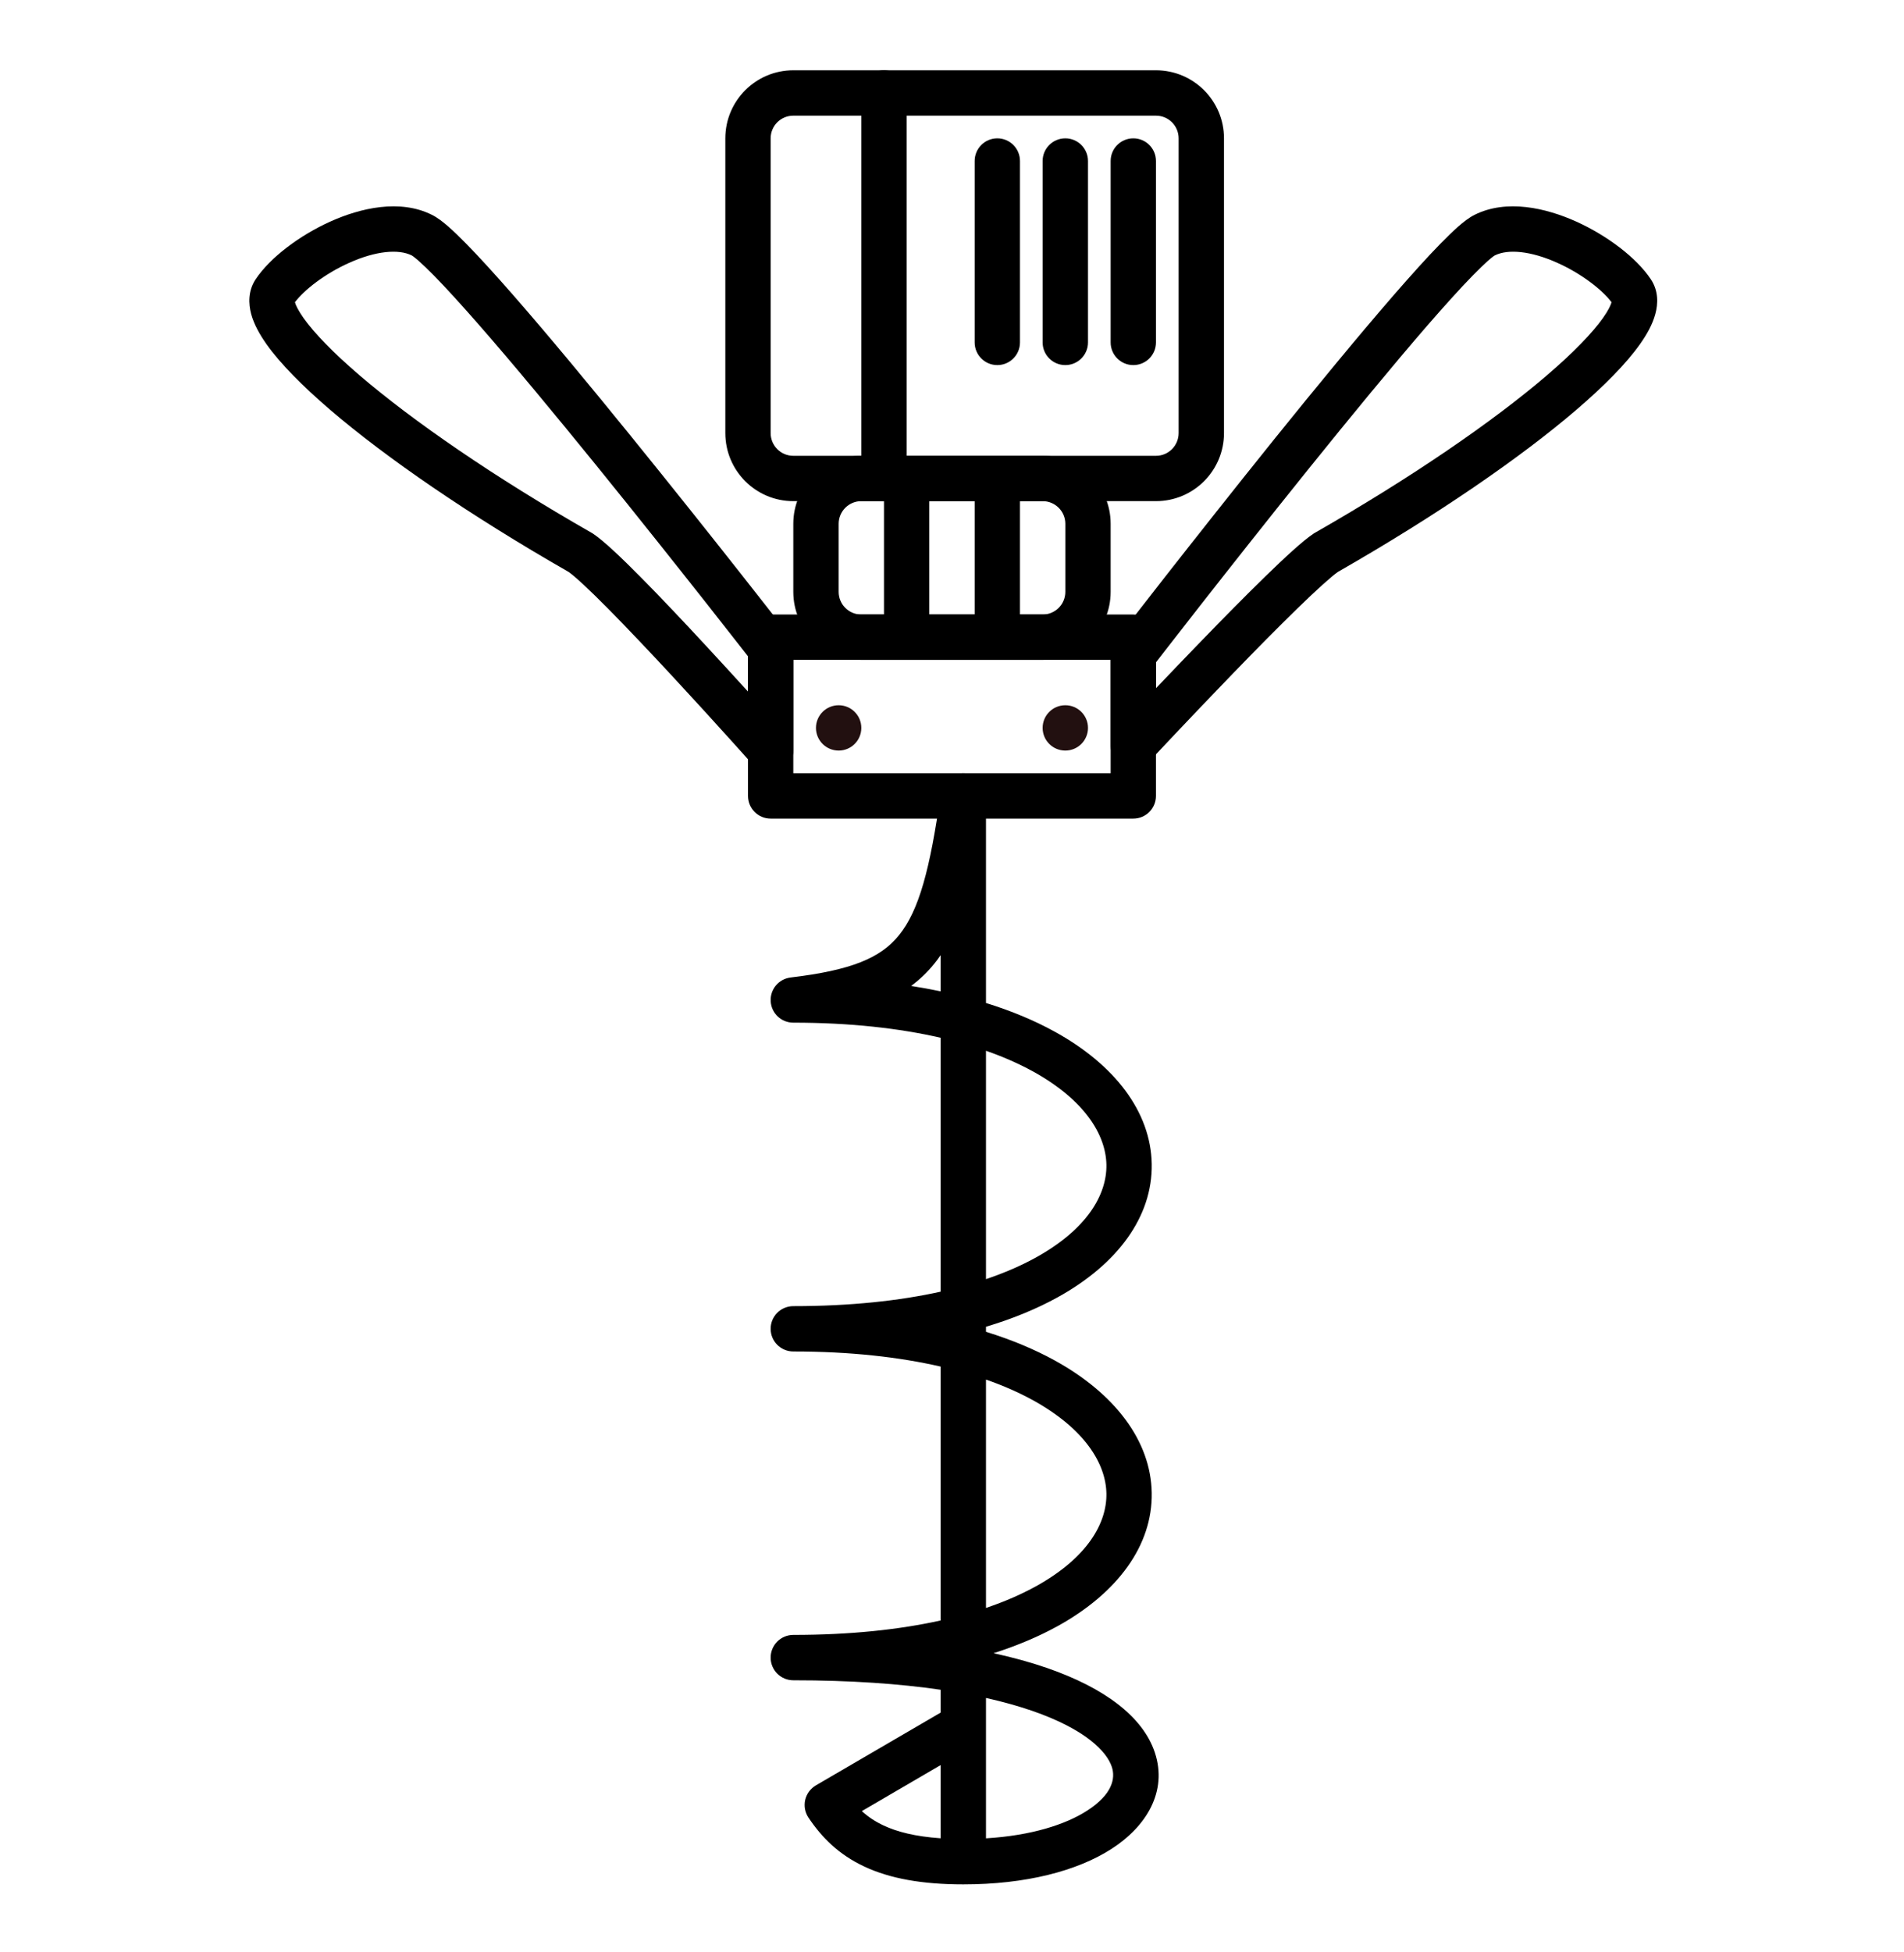 <svg width="40" height="41" viewBox="0 0 40 41" fill="none" xmlns="http://www.w3.org/2000/svg">
<path fill-rule="evenodd" clip-rule="evenodd" d="M20.271 16.239C20.52 16.257 20.714 16.464 20.714 16.714V21.063C21.254 21.23 21.734 21.432 22.152 21.662C23.415 22.355 24.177 23.346 24.196 24.444C24.215 25.548 23.481 26.546 22.22 27.243C21.787 27.482 21.285 27.691 20.714 27.862V27.968C21.254 28.135 21.734 28.337 22.152 28.566C23.415 29.26 24.177 30.251 24.196 31.349C24.215 32.452 23.481 33.451 22.22 34.148C21.828 34.364 21.379 34.556 20.873 34.717C21.289 34.808 21.665 34.913 22 35.029C23.202 35.445 24.01 36.05 24.261 36.802C24.535 37.626 24.076 38.361 23.352 38.826C22.627 39.293 21.546 39.572 20.238 39.572C19.363 39.572 18.692 39.447 18.161 39.199C17.62 38.947 17.26 38.583 16.984 38.169C16.911 38.06 16.887 37.925 16.916 37.797C16.946 37.67 17.027 37.56 17.14 37.493L19.761 35.965V35.485C18.9 35.359 17.874 35.286 16.666 35.286C16.403 35.286 16.19 35.073 16.19 34.81C16.19 34.547 16.403 34.333 16.666 34.333C17.868 34.333 18.898 34.221 19.761 34.03V28.698C18.895 28.499 17.864 28.381 16.666 28.381C16.403 28.381 16.19 28.168 16.19 27.905C16.19 27.642 16.403 27.429 16.666 27.429C17.868 27.429 18.898 27.316 19.761 27.125V21.793C18.895 21.594 17.864 21.476 16.666 21.476C16.414 21.476 16.206 21.28 16.191 21.028C16.176 20.777 16.359 20.557 16.61 20.527C17.885 20.375 18.499 20.119 18.887 19.639C19.304 19.123 19.54 18.262 19.766 16.648C19.801 16.401 20.021 16.222 20.271 16.239ZM19.761 20.818V20.058C19.719 20.121 19.674 20.181 19.627 20.239C19.481 20.419 19.32 20.572 19.141 20.705C19.354 20.738 19.561 20.776 19.761 20.818ZM20.714 22.066V26.862C21.11 26.728 21.458 26.576 21.76 26.409C22.843 25.811 23.254 25.083 23.244 24.461C23.233 23.832 22.789 23.098 21.694 22.496C21.407 22.339 21.081 22.194 20.714 22.066ZM20.714 28.971V33.767C21.11 33.633 21.458 33.48 21.76 33.314C22.843 32.716 23.254 31.988 23.244 31.365C23.233 30.737 22.789 30.003 21.694 29.401C21.407 29.244 21.081 29.099 20.714 28.971ZM20.714 35.657V38.605C21.666 38.547 22.385 38.316 22.837 38.025C23.363 37.687 23.44 37.351 23.357 37.103C23.251 36.784 22.809 36.317 21.689 35.929C21.402 35.83 21.078 35.738 20.714 35.657ZM19.761 38.604V37.067L18.106 38.033C18.236 38.152 18.385 38.253 18.564 38.336C18.848 38.469 19.229 38.567 19.761 38.604Z" fill="black"/>
<path fill-rule="evenodd" clip-rule="evenodd" d="M15.714 13.381C15.714 13.118 15.927 12.905 16.19 12.905H23.809C24.072 12.905 24.285 13.118 24.285 13.381V16.714C24.285 16.977 24.072 17.191 23.809 17.191H16.19C15.927 17.191 15.714 16.977 15.714 16.714V13.381ZM16.666 13.857V16.238H23.333V13.857H16.666Z" fill="black"/>
<path fill-rule="evenodd" clip-rule="evenodd" d="M15.238 2.905C15.238 2.116 15.877 1.476 16.666 1.476H24.285C25.074 1.476 25.714 2.116 25.714 2.905V9.095C25.714 9.884 25.074 10.524 24.285 10.524H16.666C15.877 10.524 15.238 9.884 15.238 9.095V2.905ZM16.666 2.429C16.403 2.429 16.19 2.642 16.19 2.905V9.095C16.19 9.358 16.403 9.572 16.666 9.572H24.285C24.548 9.572 24.761 9.358 24.761 9.095V2.905C24.761 2.642 24.548 2.429 24.285 2.429H16.666Z" fill="black"/>
<path fill-rule="evenodd" clip-rule="evenodd" d="M22.381 2.905C22.643 2.905 22.857 3.118 22.857 3.381V7.191C22.857 7.454 22.643 7.667 22.381 7.667C22.117 7.667 21.904 7.454 21.904 7.191V3.381C21.904 3.118 22.117 2.905 22.381 2.905Z" fill="black"/>
<path fill-rule="evenodd" clip-rule="evenodd" d="M18.571 1.476C18.834 1.476 19.047 1.689 19.047 1.952V10.048C19.047 10.311 18.834 10.524 18.571 10.524C18.308 10.524 18.095 10.311 18.095 10.048V1.952C18.095 1.689 18.308 1.476 18.571 1.476ZM20.952 2.905C21.215 2.905 21.428 3.118 21.428 3.381V7.191C21.428 7.454 21.215 7.667 20.952 7.667C20.689 7.667 20.476 7.454 20.476 7.191V3.381C20.476 3.118 20.689 2.905 20.952 2.905Z" fill="black"/>
<path fill-rule="evenodd" clip-rule="evenodd" d="M19.523 10.048V13.381H18.571V10.048H19.523Z" fill="black"/>
<path fill-rule="evenodd" clip-rule="evenodd" d="M21.428 10.048V13.381H20.476V10.048H21.428Z" fill="black"/>
<path fill-rule="evenodd" clip-rule="evenodd" d="M23.809 2.905C24.072 2.905 24.285 3.118 24.285 3.381V7.191C24.285 7.454 24.072 7.667 23.809 7.667C23.546 7.667 23.333 7.454 23.333 7.191V3.381C23.333 3.118 23.546 2.905 23.809 2.905Z" fill="black"/>
<path fill-rule="evenodd" clip-rule="evenodd" d="M16.666 11C16.666 10.211 17.306 9.572 18.095 9.572H21.904C22.693 9.572 23.333 10.211 23.333 11V12.429C23.333 13.218 22.693 13.857 21.904 13.857H18.095C17.306 13.857 16.666 13.218 16.666 12.429V11ZM18.095 10.524C17.832 10.524 17.619 10.737 17.619 11V12.429C17.619 12.692 17.832 12.905 18.095 12.905H21.904C22.167 12.905 22.381 12.692 22.381 12.429V11C22.381 10.737 22.167 10.524 21.904 10.524H18.095Z" fill="black"/>
<path fill-rule="evenodd" clip-rule="evenodd" d="M32.721 5.521C32.16 5.268 31.68 5.225 31.403 5.364C31.404 5.363 31.404 5.363 31.404 5.363C31.404 5.363 31.393 5.369 31.369 5.387C31.342 5.407 31.307 5.435 31.264 5.473C31.178 5.549 31.069 5.654 30.94 5.786C30.683 6.049 30.36 6.406 29.994 6.827C29.264 7.669 28.375 8.75 27.513 9.82C26.652 10.889 25.82 11.944 25.203 12.731C24.895 13.125 24.641 13.452 24.463 13.68C24.39 13.774 24.33 13.851 24.285 13.91V14.453C24.562 14.162 24.887 13.823 25.223 13.476C25.686 12.998 26.173 12.503 26.591 12.097C26.994 11.704 27.37 11.357 27.593 11.208C27.602 11.202 27.611 11.196 27.62 11.191C29.68 10.014 31.379 8.84 32.497 7.883C33.059 7.401 33.454 6.991 33.677 6.676C33.789 6.518 33.839 6.409 33.856 6.347C33.665 6.092 33.235 5.752 32.721 5.521ZM33.863 6.317C33.863 6.317 33.863 6.317 33.863 6.318ZM24.157 15.977C24.024 16.12 23.816 16.167 23.634 16.095C23.453 16.023 23.333 15.848 23.333 15.652V13.747C23.333 13.642 23.368 13.54 23.432 13.456L23.809 13.747C23.432 13.456 23.432 13.457 23.432 13.456L23.505 13.362C23.552 13.301 23.622 13.211 23.711 13.096C23.889 12.867 24.144 12.539 24.453 12.144C25.072 11.354 25.907 10.296 26.771 9.222C27.636 8.149 28.533 7.058 29.275 6.203C29.646 5.776 29.982 5.403 30.259 5.12C30.397 4.979 30.524 4.856 30.636 4.757C30.74 4.666 30.859 4.571 30.977 4.512C31.653 4.174 32.482 4.369 33.112 4.652C33.756 4.942 34.377 5.408 34.681 5.864C34.844 6.107 34.835 6.379 34.775 6.597C34.717 6.811 34.598 7.024 34.454 7.227C34.165 7.635 33.702 8.104 33.117 8.606C31.942 9.612 30.195 10.816 28.109 12.009C27.969 12.106 27.665 12.38 27.255 12.779C26.847 13.176 26.367 13.663 25.907 14.138C25.448 14.613 25.01 15.072 24.687 15.414C24.526 15.584 24.393 15.725 24.301 15.824L24.194 15.937L24.157 15.977Z" fill="black"/>
<path fill-rule="evenodd" clip-rule="evenodd" d="M7.332 5.521C7.893 5.268 8.373 5.225 8.65 5.364C8.649 5.363 8.649 5.363 8.649 5.363C8.649 5.363 8.66 5.37 8.685 5.388C8.711 5.407 8.746 5.435 8.789 5.473C8.875 5.548 8.983 5.651 9.111 5.781C9.367 6.042 9.687 6.393 10.051 6.809C10.777 7.638 11.658 8.703 12.514 9.757C13.368 10.81 14.193 11.849 14.805 12.624C15.111 13.012 15.363 13.334 15.539 13.559C15.61 13.65 15.669 13.726 15.714 13.783V14.523C15.446 14.228 15.133 13.887 14.81 13.538C14.354 13.046 13.873 12.537 13.46 12.12C13.062 11.718 12.687 11.36 12.46 11.208C12.451 11.202 12.442 11.196 12.432 11.191C10.372 10.014 8.673 8.84 7.555 7.883C6.993 7.401 6.598 6.991 6.375 6.676C6.264 6.518 6.213 6.409 6.196 6.347C6.388 6.092 6.817 5.752 7.332 5.521ZM6.19 6.317C6.19 6.317 6.19 6.317 6.19 6.318ZM15.834 16.079C15.966 16.226 16.175 16.277 16.36 16.207C16.544 16.137 16.666 15.96 16.666 15.762V13.619C16.666 13.513 16.631 13.411 16.566 13.327L16.19 13.619C16.566 13.327 16.566 13.327 16.566 13.327L16.494 13.234C16.447 13.174 16.378 13.085 16.289 12.972C16.113 12.746 15.86 12.424 15.553 12.035C14.94 11.257 14.111 10.215 13.253 9.157C12.396 8.1 11.505 7.024 10.768 6.182C10.399 5.761 10.065 5.393 9.79 5.114C9.653 4.974 9.526 4.852 9.415 4.755C9.311 4.664 9.192 4.57 9.075 4.512C8.4 4.174 7.57 4.369 6.941 4.652C6.296 4.942 5.675 5.408 5.371 5.864C5.209 6.107 5.218 6.379 5.277 6.597C5.336 6.811 5.455 7.024 5.598 7.227C5.887 7.635 6.351 8.104 6.936 8.606C8.11 9.612 9.857 10.815 11.943 12.009C12.079 12.103 12.377 12.38 12.783 12.79C13.185 13.197 13.658 13.697 14.112 14.186C14.565 14.674 14.995 15.147 15.313 15.499C15.472 15.674 15.602 15.819 15.693 15.921C15.738 15.971 15.774 16.011 15.798 16.038L15.834 16.079Z" fill="black"/>
<path d="M18.095 15.286C18.095 15.549 17.881 15.762 17.619 15.762C17.356 15.762 17.142 15.549 17.142 15.286C17.142 15.023 17.356 14.81 17.619 14.81C17.881 14.81 18.095 15.023 18.095 15.286Z" fill="#221010"/>
<path d="M22.857 15.286C22.857 15.549 22.643 15.762 22.381 15.762C22.117 15.762 21.904 15.549 21.904 15.286C21.904 15.023 22.117 14.81 22.381 14.81C22.643 14.81 22.857 15.023 22.857 15.286Z" fill="#221010"/>
</svg>
